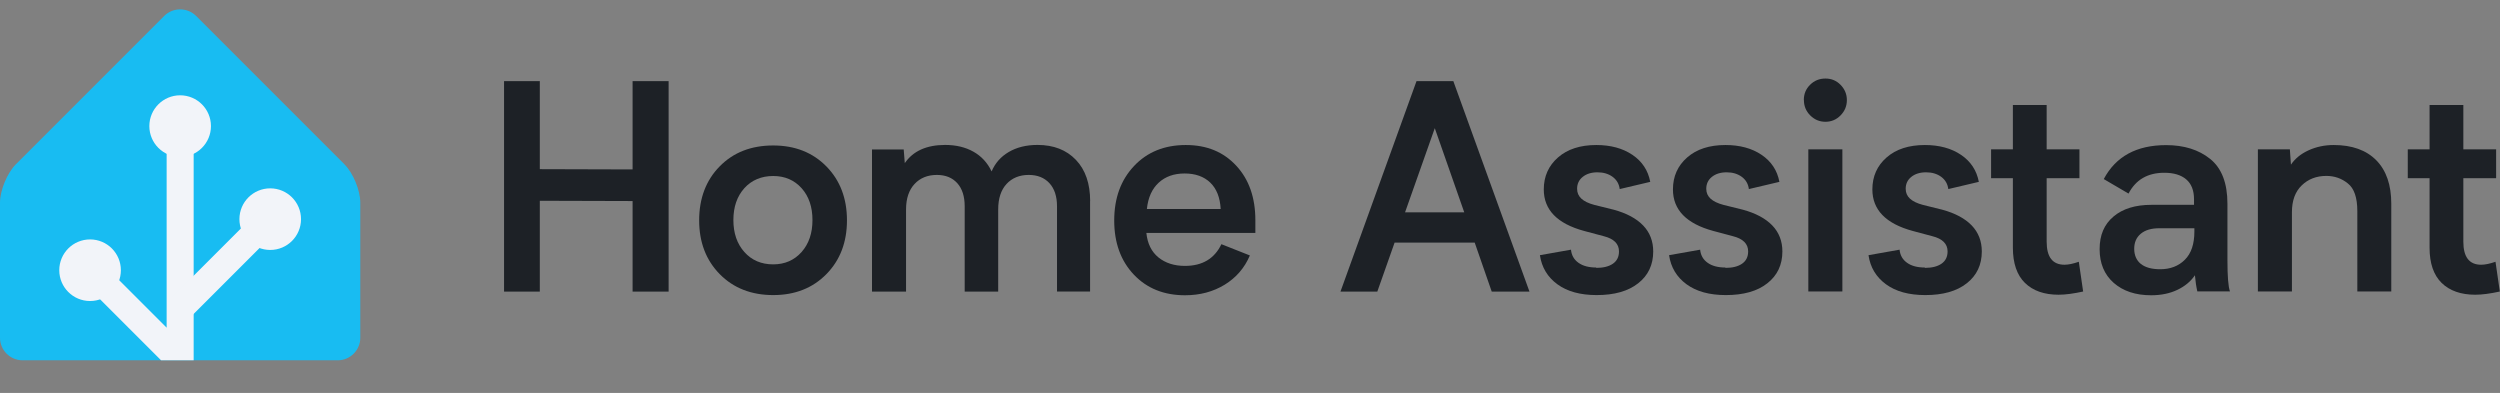 <svg viewBox="0 0 277.55 43.62" xmlns:xlink="http://www.w3.org/1999/xlink" xmlns="http://www.w3.org/2000/svg" data-name="Layer 2" id="Layer_2">
  <rect x="0" y="0" width="277.55" height="43.62" fill="#808080" stroke="none"/>
  <defs>
    <style>
      .cls-1, .cls-2, .cls-3 {
        fill: none;
      }

      .cls-2 {
        stroke-width: 3px;
      }

      .cls-2, .cls-4 {
        stroke: #f2f4f9;
        stroke-miterlimit: 10;
      }

      .cls-5 {
        fill: #1d2126;
      }

      .cls-6 {
        fill: #18bcf2;
      }

      .cls-4 {
        fill: #f2f4f9;
        stroke-width: 1.5px;
      }

      .cls-3 {
        clip-path: url(#clippath);
      }
    </style>
    <clipPath id="clippath">
      <polygon points="40 40 0 40 0 20 20 0 40 20 40 40" class="cls-1"></polygon>
    </clipPath>
  </defs>
  <g data-name="Layer 2" id="Layer_2-2">
    <g>
      <path d="m55.96,9.01h3.97v9.77l10.3.03v-9.8h4v23.36h-4v-10.05l-10.3-.03v10.08h-3.97V9.01Z" class="cls-5"></path>
      <path d="m85.84,16.15c2.42,0,4.39.78,5.91,2.33,1.52,1.55,2.28,3.55,2.28,5.98s-.76,4.42-2.28,5.97c-1.52,1.55-3.49,2.33-5.91,2.33s-4.42-.78-5.94-2.33c-1.52-1.55-2.28-3.54-2.28-5.97s.76-4.45,2.28-5.99c1.52-1.55,3.5-2.32,5.94-2.32Zm0,13.2c1.29,0,2.34-.46,3.15-1.37.81-.91,1.21-2.1,1.21-3.55s-.4-2.64-1.21-3.54c-.81-.9-1.86-1.35-3.15-1.35s-2.39.45-3.2,1.35c-.81.9-1.22,2.08-1.22,3.54s.41,2.64,1.22,3.55c.81.91,1.88,1.37,3.2,1.37Z" class="cls-5"></path>
      <path d="m121.02,22.32v10.05h-3.67v-9.47c0-1.09-.28-1.95-.84-2.56-.56-.61-1.33-.92-2.3-.92-1.03,0-1.85.34-2.47,1.01-.61.67-.92,1.61-.92,2.82v9.12h-3.72v-9.47c0-1.09-.27-1.95-.82-2.56-.55-.61-1.3-.92-2.27-.92-1.03,0-1.86.34-2.48,1.01s-.94,1.61-.94,2.82v9.12h-3.78v-15.78h3.52l.12,1.52c.92-1.34,2.41-2.02,4.48-2.02,1.21,0,2.25.25,3.14.75.89.5,1.56,1.23,2.02,2.19.39-.92,1.02-1.64,1.91-2.16.89-.52,1.95-.78,3.18-.78,1.79,0,3.21.55,4.27,1.66,1.05,1.1,1.58,2.63,1.58,4.58Z" class="cls-5"></path>
      <path d="m139.36,25.86h-12.09c.12,1.19.57,2.09,1.34,2.72.77.62,1.75.94,2.94.94,1.93,0,3.28-.8,4.05-2.41l3.16,1.25c-.59,1.39-1.53,2.47-2.8,3.25-1.28.78-2.74,1.17-4.4,1.17-2.33,0-4.23-.76-5.68-2.29-1.45-1.53-2.18-3.53-2.18-6.01s.73-4.49,2.2-6.05c1.46-1.55,3.38-2.33,5.74-2.33s4.19.77,5.61,2.3c1.42,1.53,2.12,3.55,2.12,6.05v1.41Zm-12.03-2.66h8.19c-.07-1.28-.46-2.26-1.16-2.93s-1.65-1.01-2.84-1.01-2.14.34-2.88,1.02c-.74.68-1.18,1.65-1.31,2.91Z" class="cls-5"></path>
      <path d="m163.72,26.93h-8.89l-1.92,5.44h-4.09l8.44-23.36h4.09l8.45,23.36h-4.19l-1.89-5.44Zm-1.16-3.36l-3.27-9.34-3.3,9.34h6.56Z" class="cls-5"></path>
      <path d="m177.21,29.74c.78,0,1.4-.15,1.85-.46.45-.31.68-.76.68-1.37,0-.84-.57-1.41-1.7-1.69l-2.17-.58c-2.99-.81-4.48-2.35-4.48-4.61,0-1.45.53-2.63,1.58-3.55,1.05-.92,2.47-1.38,4.25-1.38,1.59,0,2.93.36,4.01,1.09,1.08.73,1.74,1.73,1.98,3l-3.39.8c-.07-.57-.34-1.03-.79-1.36-.45-.33-1.01-.5-1.68-.5s-1.22.17-1.64.51c-.42.34-.62.78-.62,1.32,0,.44.16.8.47,1.09.31.29.8.53,1.45.7l2.14.53c1.43.39,2.52.97,3.27,1.75s1.12,1.75,1.12,2.89c0,1.48-.56,2.66-1.67,3.53-1.11.88-2.65,1.31-4.61,1.31-1.81,0-3.27-.4-4.36-1.2s-1.74-1.87-1.94-3.23l3.45-.61c.06.62.34,1.11.84,1.46.49.35,1.15.52,1.98.52Z" class="cls-5"></path>
      <path d="m191.55,29.74c.78,0,1.4-.15,1.85-.46.45-.31.68-.76.68-1.37,0-.84-.57-1.41-1.7-1.69l-2.17-.58c-2.99-.81-4.48-2.35-4.48-4.61,0-1.45.53-2.63,1.58-3.55,1.05-.92,2.47-1.38,4.25-1.38,1.59,0,2.93.36,4.01,1.09,1.08.73,1.74,1.73,1.98,3l-3.39.8c-.07-.57-.34-1.03-.79-1.36-.45-.33-1.01-.5-1.68-.5s-1.22.17-1.64.51c-.42.34-.62.78-.62,1.32,0,.44.16.8.47,1.09.31.29.8.53,1.45.7l2.14.53c1.43.39,2.52.97,3.27,1.75s1.12,1.75,1.12,2.89c0,1.48-.56,2.66-1.67,3.53-1.11.88-2.65,1.31-4.61,1.31-1.81,0-3.27-.4-4.36-1.2s-1.74-1.87-1.94-3.23l3.45-.61c.06.62.34,1.11.84,1.46.49.35,1.15.52,1.98.52Z" class="cls-5"></path>
      <path d="m200.26,11.11c0-.68.23-1.24.7-1.7.46-.46,1.03-.69,1.7-.69s1.22.23,1.68.7c.46.47.7,1.03.7,1.69s-.23,1.22-.7,1.7c-.46.47-1.02.71-1.68.71s-1.22-.24-1.69-.71c-.47-.47-.7-1.04-.7-1.7Zm4.28,5.47v15.78h-3.78v-15.78h3.78Z" class="cls-5"></path>
      <path d="m213.69,29.74c.78,0,1.4-.15,1.85-.46.45-.31.68-.76.68-1.37,0-.84-.57-1.41-1.7-1.69l-2.17-.58c-2.99-.81-4.48-2.35-4.48-4.61,0-1.45.53-2.63,1.58-3.55,1.05-.92,2.47-1.38,4.25-1.38,1.59,0,2.93.36,4.01,1.09,1.08.73,1.74,1.73,1.98,3l-3.39.8c-.07-.57-.34-1.03-.79-1.36-.45-.33-1.01-.5-1.68-.5s-1.22.17-1.64.51c-.42.34-.62.78-.62,1.32,0,.44.16.8.47,1.09.31.29.8.53,1.45.7l2.14.53c1.43.39,2.52.97,3.27,1.75s1.12,1.75,1.12,2.89c0,1.48-.56,2.66-1.67,3.53-1.11.88-2.65,1.31-4.61,1.31-1.81,0-3.27-.4-4.36-1.2s-1.74-1.87-1.94-3.23l3.45-.61c.06.62.34,1.11.84,1.46.49.35,1.15.52,1.98.52Z" class="cls-5"></path>
      <path d="m231.29,32.36c-1.08.24-2,.36-2.75.36-1.59,0-2.84-.44-3.73-1.31s-1.34-2.18-1.34-3.91v-7.72h-2.42v-3.2h2.42v-4.92h3.75v4.92h3.64v3.2h-3.64v7.05c0,1.71.66,2.56,1.98,2.56.43,0,.96-.11,1.59-.33l.48,3.3Z" class="cls-5"></path>
      <path d="m243.95,32.36c-.12-.51-.21-1.11-.27-1.8-.46.68-1.11,1.22-1.95,1.62-.84.4-1.81.6-2.91.6-1.73,0-3.11-.46-4.16-1.38-1.04-.92-1.56-2.17-1.56-3.74s.51-2.75,1.54-3.62c1.03-.87,2.43-1.3,4.21-1.3h4.73v-.61c0-.99-.29-1.73-.87-2.22-.58-.49-1.39-.73-2.43-.73-1.84,0-3.17.77-3.97,2.31l-2.75-1.61c1.33-2.51,3.64-3.77,6.92-3.77,1.99,0,3.62.51,4.89,1.53,1.28,1.03,1.92,2.69,1.92,4.98v6.28c0,1.78.09,2.93.28,3.45h-3.64Zm-.33-7.02h-3.89c-.89,0-1.57.2-2.06.61-.49.41-.73.96-.73,1.67s.25,1.3.75,1.69c.5.39,1.21.58,2.14.58,1.11,0,2.03-.35,2.73-1.05.71-.7,1.06-1.75,1.06-3.13v-.36Z" class="cls-5"></path>
      <path d="m265.48,22.63v9.73h-3.77v-8.92c0-1.5-.35-2.53-1.06-3.08-.68-.55-1.47-.83-2.38-.83-1.09,0-2.01.35-2.73,1.05-.73.7-1.09,1.69-1.09,2.98v8.8h-3.78v-15.78h3.55l.12,1.7c.45-.67,1.1-1.2,1.95-1.59.85-.39,1.79-.59,2.8-.59,2.04,0,3.62.57,4.73,1.7,1.11,1.13,1.66,2.74,1.66,4.82Z" class="cls-5"></path>
      <path d="m277.55,32.36c-1.08.24-2,.36-2.75.36-1.59,0-2.84-.44-3.73-1.31s-1.34-2.18-1.34-3.91v-7.72h-2.42v-3.2h2.42v-4.92h3.75v4.92h3.64v3.2h-3.64v7.05c0,1.71.66,2.56,1.98,2.56.43,0,.96-.11,1.59-.33l.48,3.3Z" class="cls-5"></path>
    </g>
    <g class="cls-3">
      <g>
        <path d="m40,37.5c0,1.37-1.12,2.5-2.5,2.5H2.5c-1.37,0-2.5-1.12-2.5-2.5v-15c0-1.37.8-3.3,1.77-4.27L18.23,1.77c.97-.97,2.56-.97,3.54,0l16.46,16.46c.97.97,1.77,2.89,1.77,4.27v15Z" class="cls-6"></path>
        <path d="m9.33,32.67c-1.1,0-2-.9-2-2v-5.63c0-1.1.64-2.64,1.41-3.41l9.84-9.84c.78-.78,2.05-.78,2.83,0l9.84,9.84c.78.78,1.41,2.31,1.41,3.41v5.63c0,1.1-.9,2-2,2H9.33Z" class="cls-1"></path>
        <circle r="2.67" cy="14" cx="20" class="cls-4"></circle>
        <circle r="2.67" cy="24.33" cx="30" class="cls-4"></circle>
        <circle r="2.67" cy="30" cx="10" class="cls-4"></circle>
        <polyline points="20 13.98 20 40 10 30" class="cls-2"></polyline>
        <line y2="34.11" x2="20.12" y1="24.23" x1="30" class="cls-2"></line>
      </g>
    </g>
  </g>
</svg>